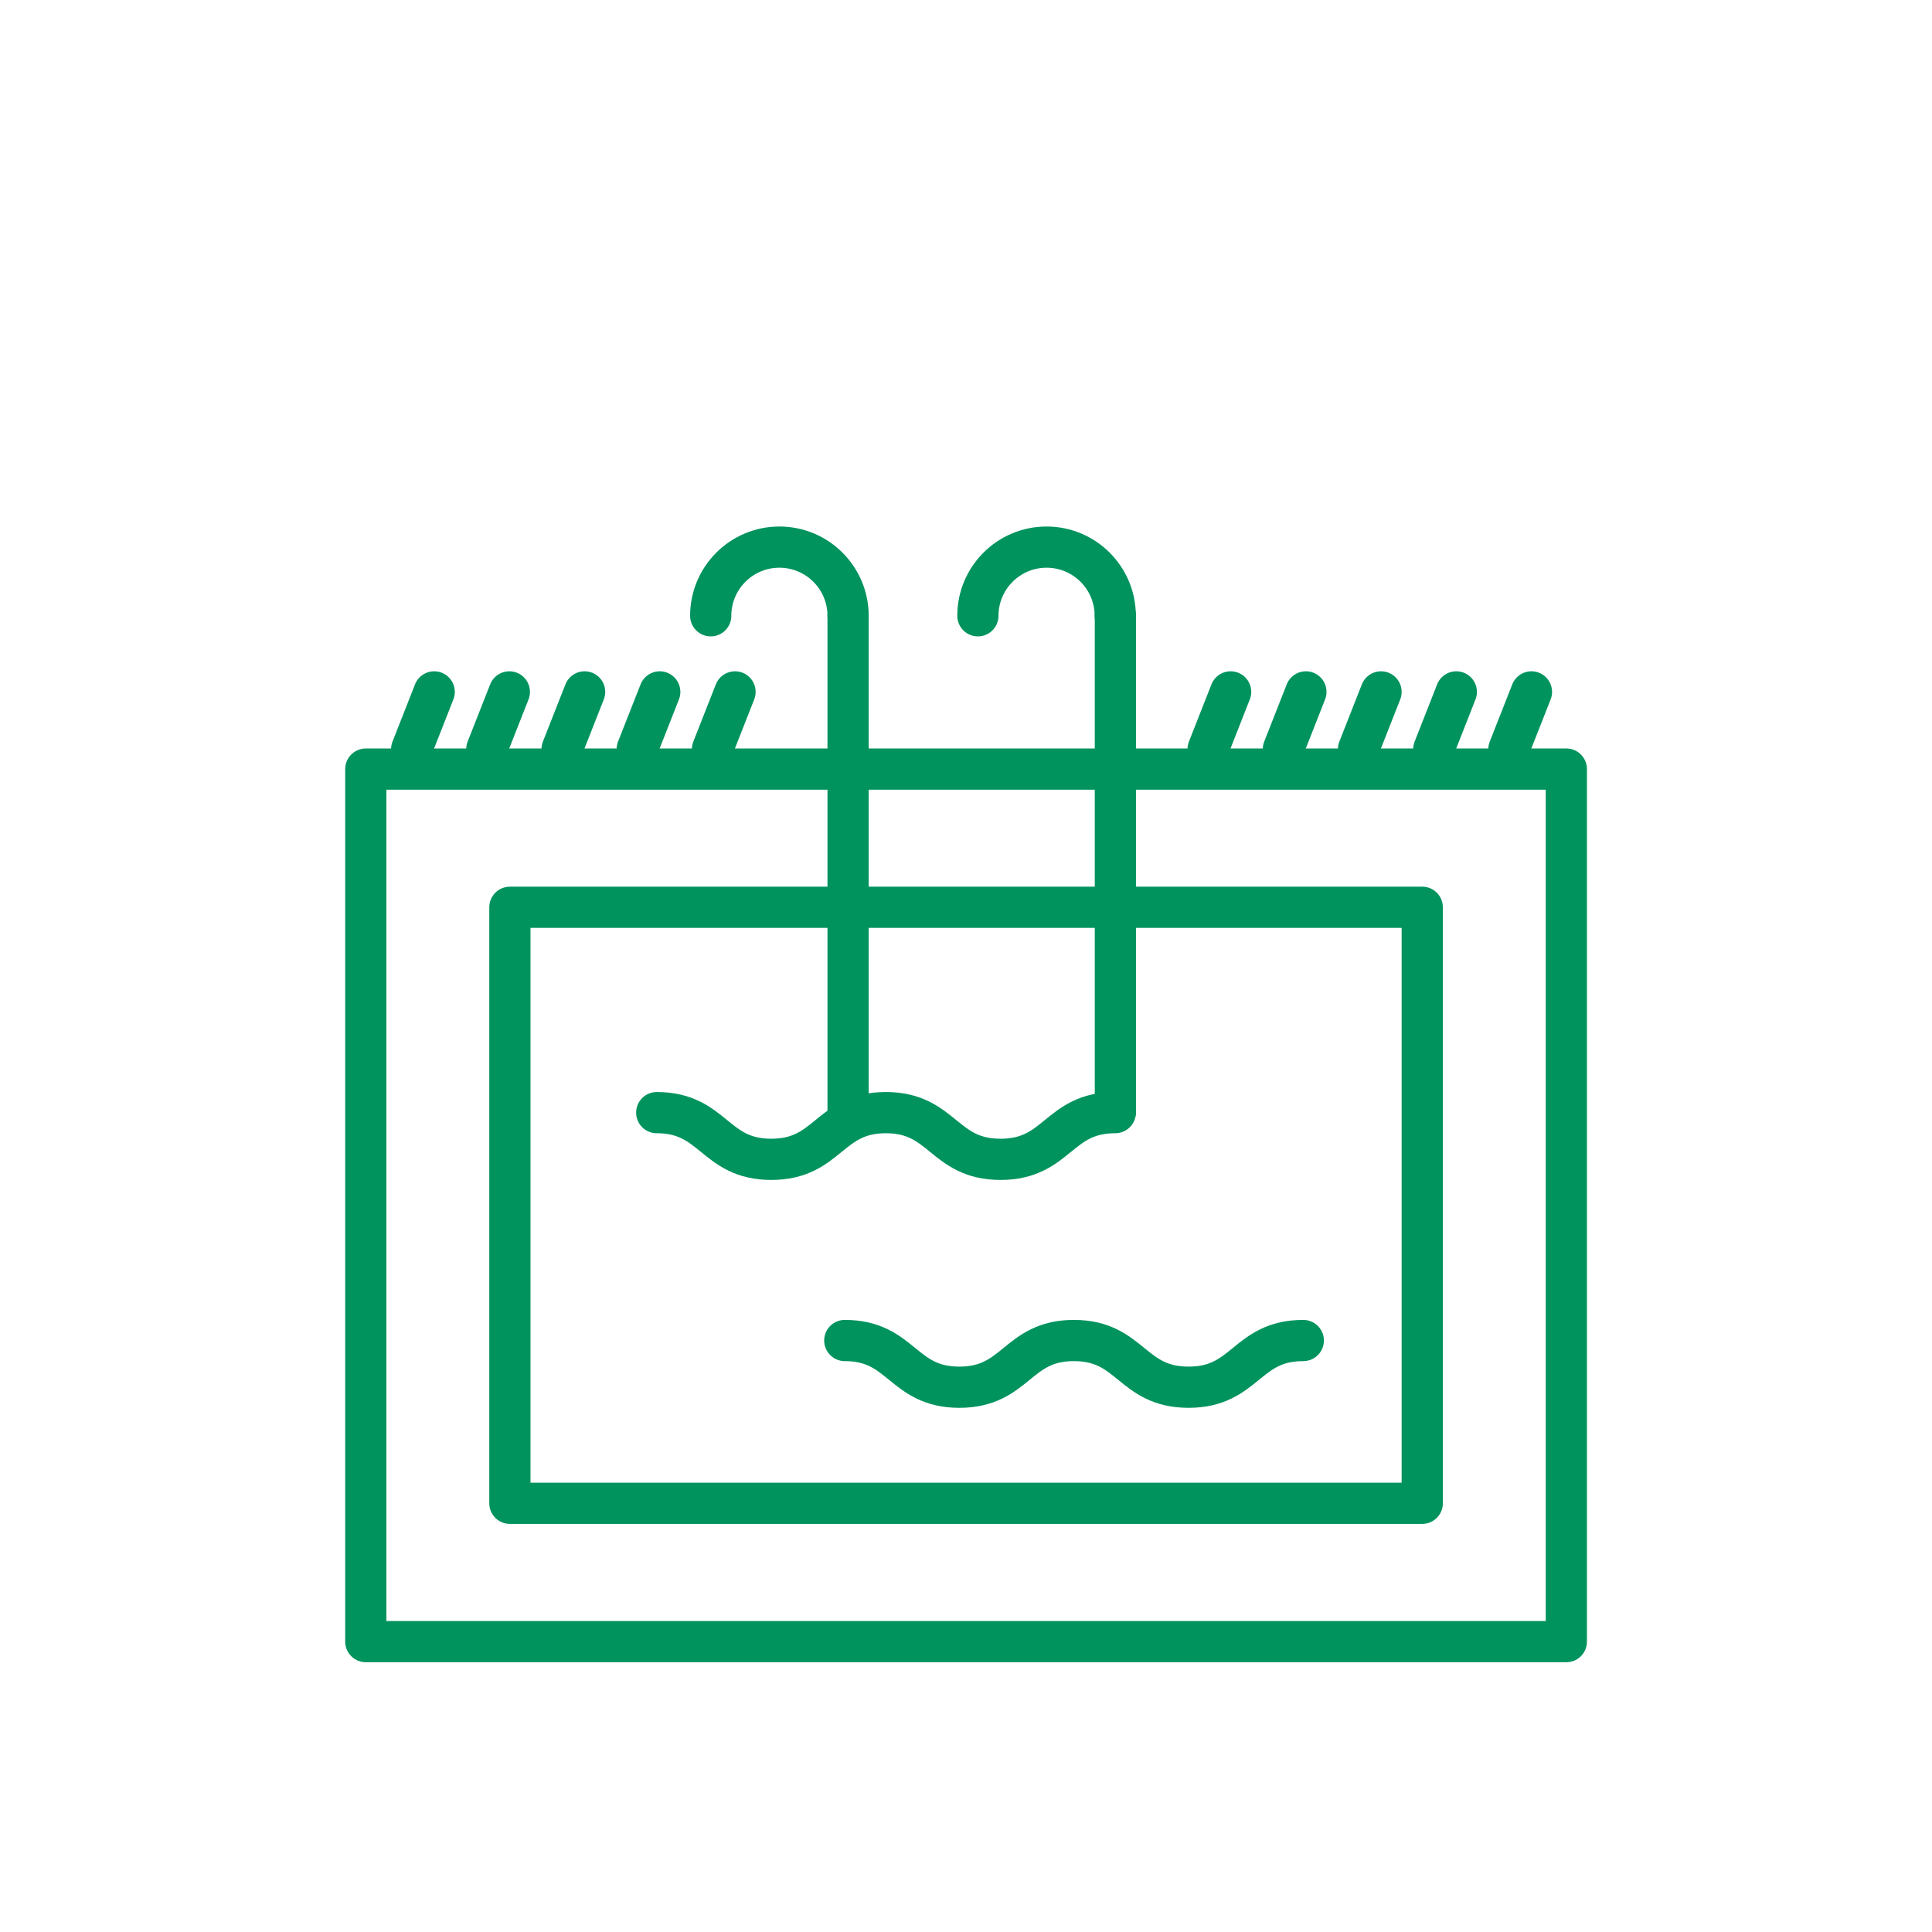 <?xml version="1.0" encoding="UTF-8"?> <svg xmlns="http://www.w3.org/2000/svg" id="Calque_3" data-name="Calque 3" viewBox="0 0 140.65 140.65"><defs><style> .cls-1 { fill: none; stroke: #00935e; stroke-linecap: round; stroke-linejoin: round; stroke-width: 3px; } </style></defs><rect class="cls-1" x="26.63" y="55.99" width="87.4" height="63.52"></rect><rect class="cls-1" x="37.12" y="66.05" width="66.42" height="43.39"></rect><path class="cls-1" d="M47.81,81c4.17,0,4.17,3.4,8.34,3.4s4.17-3.4,8.34-3.4,4.17,3.4,8.35,3.4,4.17-3.4,8.35-3.4"></path><path class="cls-1" d="M61.5,97.59c4.17,0,4.17,3.4,8.34,3.4s4.17-3.4,8.34-3.4,4.17,3.4,8.35,3.4,4.17-3.4,8.35-3.4"></path><g><line class="cls-1" x1="61.74" y1="80.93" x2="61.74" y2="44.83"></line><path class="cls-1" d="M51.74,44.83c0-2.76,2.24-5,5-5s5,2.24,5,5"></path></g><g><line class="cls-1" x1="81.2" y1="80.93" x2="81.2" y2="44.83"></line><path class="cls-1" d="M71.19,44.83c0-2.76,2.24-5,5-5s5,2.24,5,5"></path></g><g><line class="cls-1" x1="29.97" y1="54.54" x2="31.61" y2="50.37"></line><line class="cls-1" x1="35.44" y1="54.54" x2="37.08" y2="50.37"></line><line class="cls-1" x1="40.92" y1="54.54" x2="42.56" y2="50.37"></line><line class="cls-1" x1="46.39" y1="54.54" x2="48.03" y2="50.37"></line><line class="cls-1" x1="51.87" y1="54.54" x2="53.51" y2="50.37"></line></g><g><line class="cls-1" x1="87.95" y1="54.54" x2="89.59" y2="50.37"></line><line class="cls-1" x1="93.43" y1="54.54" x2="95.07" y2="50.37"></line><line class="cls-1" x1="98.9" y1="54.54" x2="100.54" y2="50.37"></line><line class="cls-1" x1="104.38" y1="54.54" x2="106.02" y2="50.37"></line><line class="cls-1" x1="109.85" y1="54.54" x2="111.49" y2="50.37"></line></g></svg> 